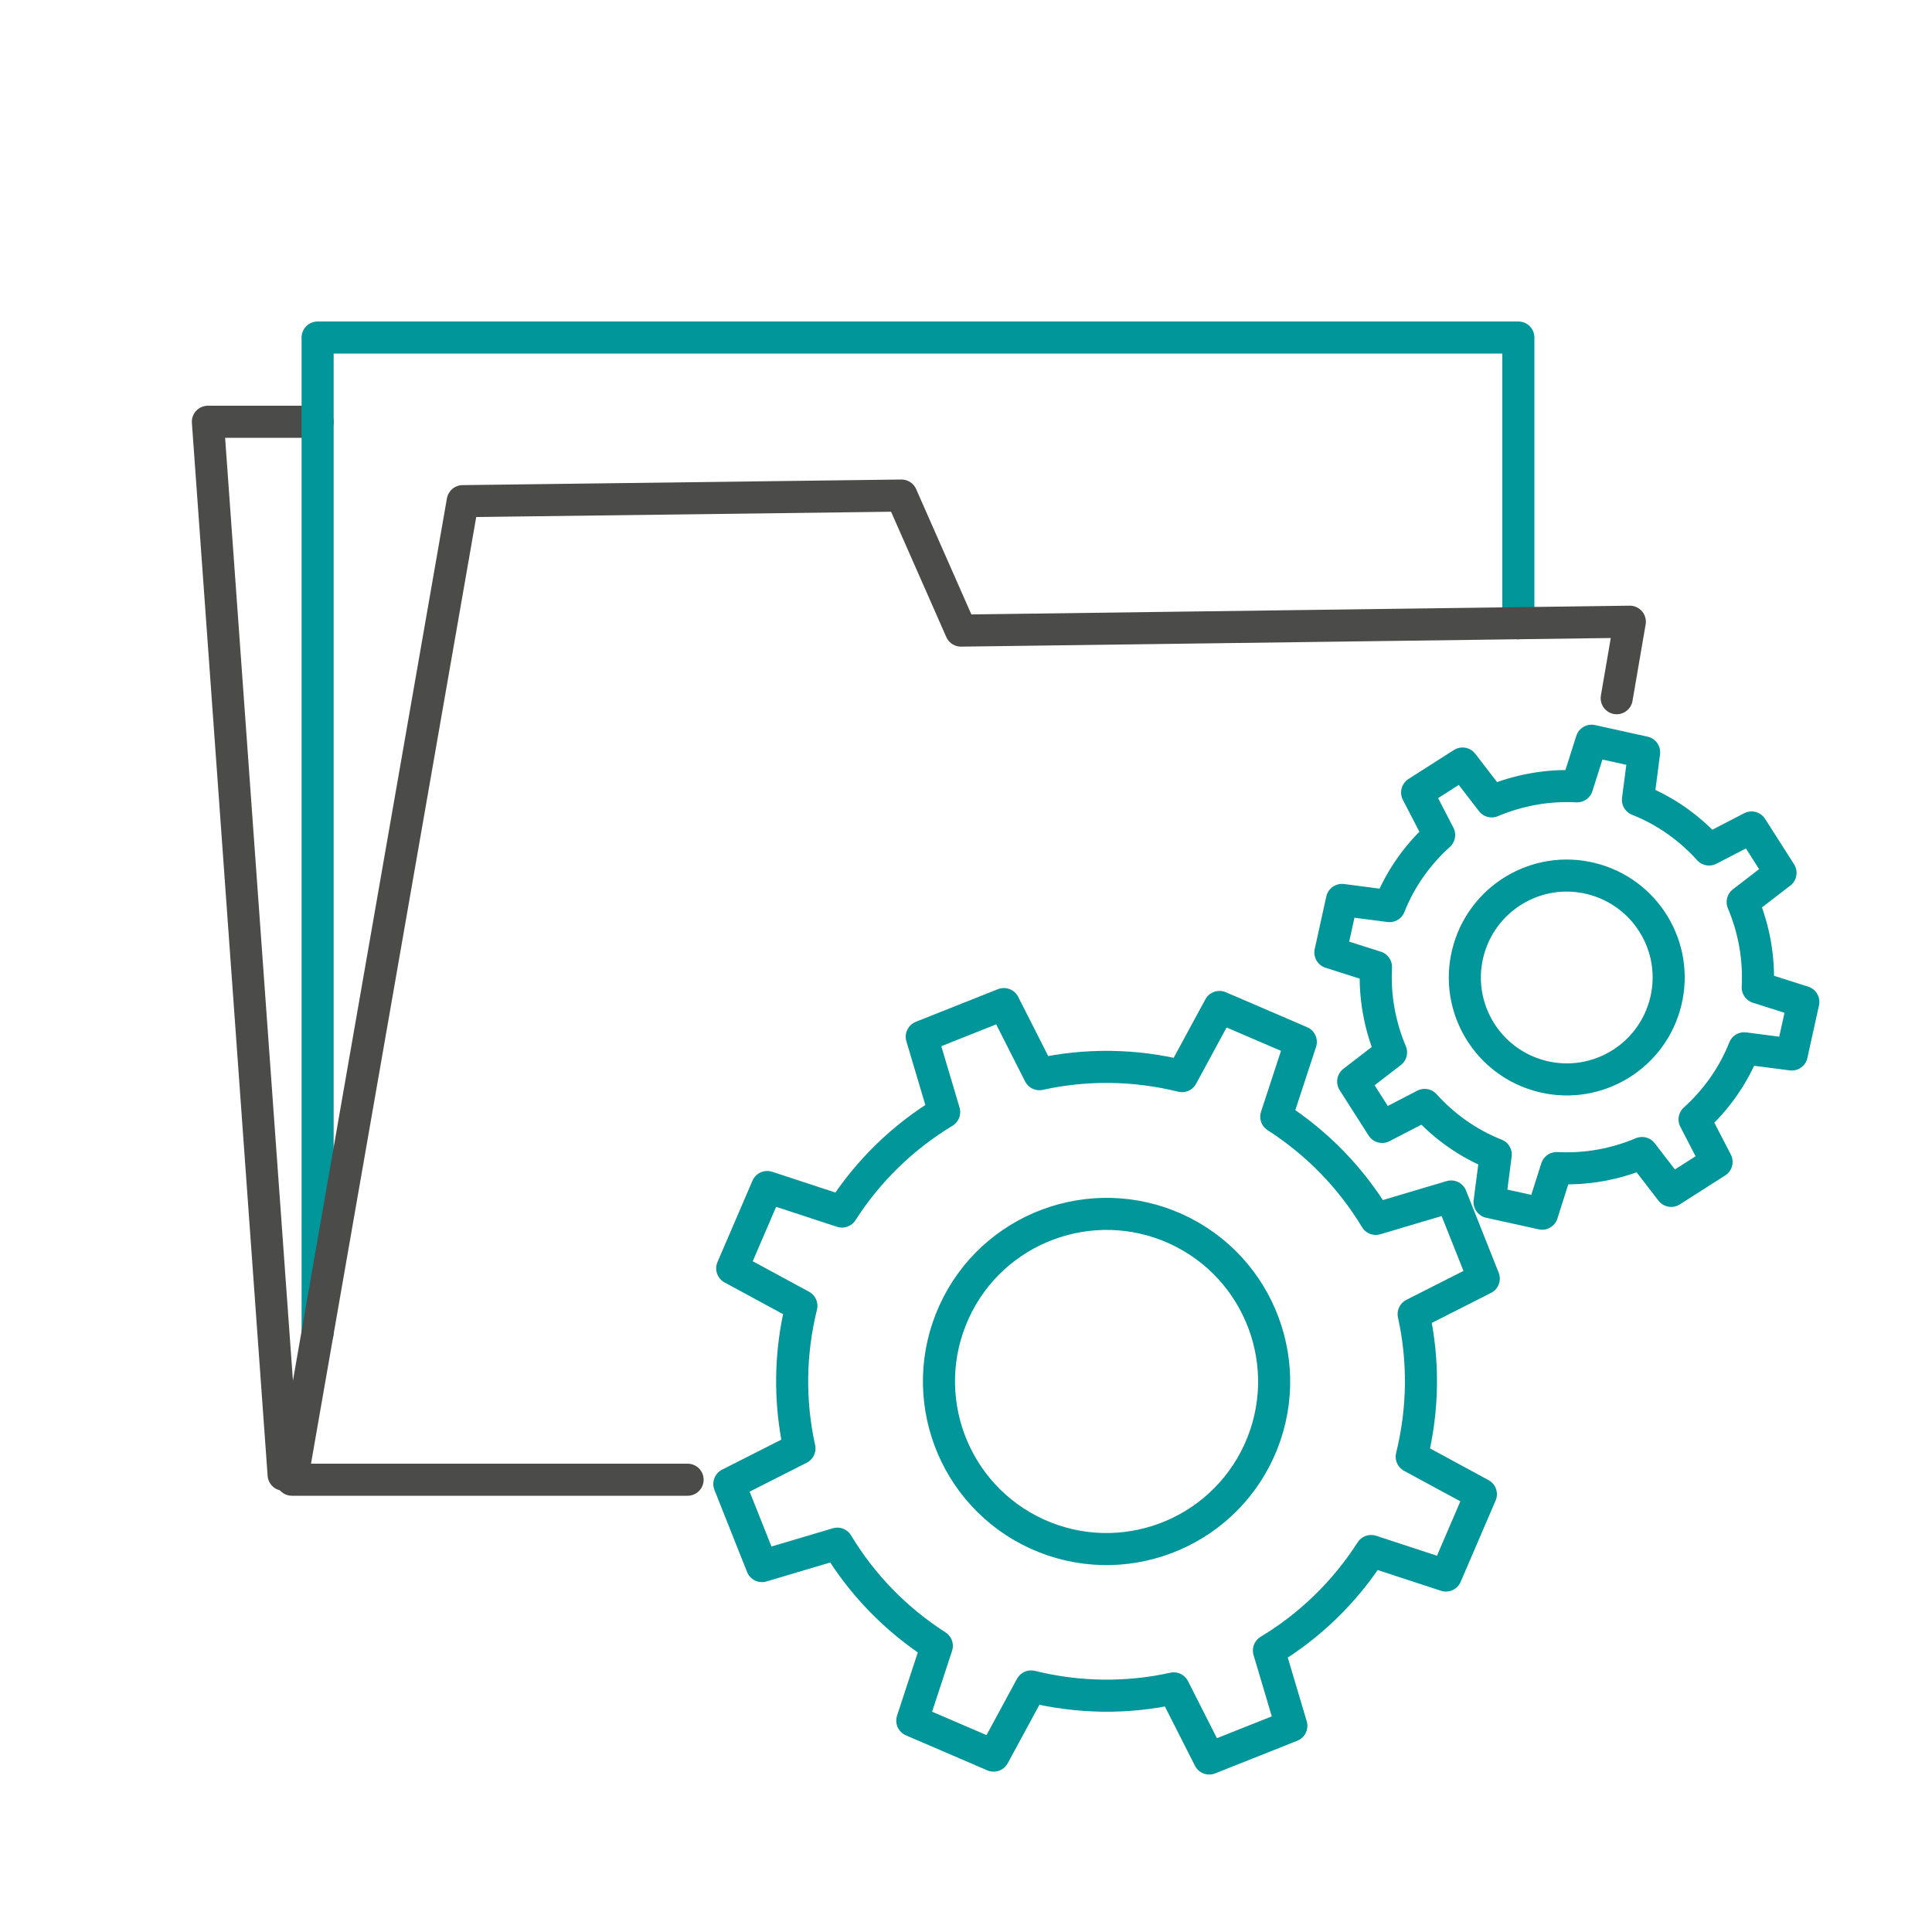 <?xml version="1.0" encoding="UTF-8"?>
<svg id="Layer_1" data-name="Layer 1" xmlns="http://www.w3.org/2000/svg" viewBox="0 0 100 100">
  <defs>
    <style>
      .cls-1 {
        stroke: #00969a;
      }

      .cls-1, .cls-2 {
        fill: none;
        stroke-linecap: round;
        stroke-linejoin: round;
        stroke-width: 1.66px;
      }

      .cls-2 {
        stroke: #4b4b4a;
      }
    </style>
  </defs>
  <polyline class="cls-2" points="16.44 21.83 10.76 21.83 14.68 76.33"/>
  <polyline class="cls-1" points="16.44 69 16.44 17.47 78.59 17.47 78.59 32.26"/>
  <g>
    <path class="cls-1" d="M74.84,81.55l1.81-4.21-3.58-1.94c.61-2.47.63-4.99.1-7.38l3.63-1.84-1.69-4.25-3.9,1.16c-1.26-2.09-3-3.91-5.15-5.29l1.27-3.87-4.21-1.81-1.94,3.58c-2.47-.61-4.99-.63-7.38-.1l-1.84-3.63-4.25,1.69,1.16,3.9c-2.09,1.26-3.91,3-5.29,5.15l-3.87-1.27-1.81,4.21,3.58,1.94c-.61,2.47-.63,4.99-.1,7.38l-3.63,1.84,1.69,4.25,3.9-1.16c1.26,2.09,3,3.91,5.15,5.29l-1.27,3.87,4.21,1.81,1.94-3.58c2.47.61,4.99.63,7.38.1l1.84,3.63,4.25-1.69-1.16-3.9c2.09-1.26,3.91-3,5.29-5.15l3.87,1.27ZM53.68,79.4c-4.36-1.99-6.28-7.13-4.3-11.49s7.13-6.28,11.49-4.3c4.36,1.99,6.28,7.13,4.3,11.49-1.99,4.36-7.13,6.28-11.49,4.3Z"/>
    <path class="cls-1" d="M92.74,54.58l.6-2.72-2.36-.75c.08-1.54-.2-3.05-.78-4.42l1.96-1.51-1.5-2.35-2.2,1.14c-.99-1.1-2.24-2-3.68-2.57l.32-2.46-2.72-.6-.75,2.36c-1.54-.08-3.05.2-4.42.78l-1.51-1.96-2.35,1.5,1.14,2.2c-1.1.99-2,2.24-2.57,3.68l-2.46-.32-.6,2.72,2.36.75c-.08,1.54.2,3.05.78,4.42l-1.96,1.51,1.5,2.35,2.2-1.14c.99,1.1,2.24,2,3.68,2.57l-.32,2.46,2.72.6.75-2.36c1.54.08,3.05-.2,4.42-.78l1.51,1.96,2.35-1.5-1.14-2.2c1.1-.99,2-2.24,2.57-3.68l2.46.32ZM79.85,55.72c-2.83-.69-4.57-3.54-3.88-6.37s3.54-4.57,6.37-3.88,4.57,3.54,3.88,6.37c-.69,2.83-3.54,4.57-6.37,3.88Z"/>
  </g>
  <polyline class="cls-2" points="83.68 36.14 84.36 32.18 49.74 32.64 46.66 25.65 23.95 25.94 15.11 76.59 35.59 76.59"/>
</svg>